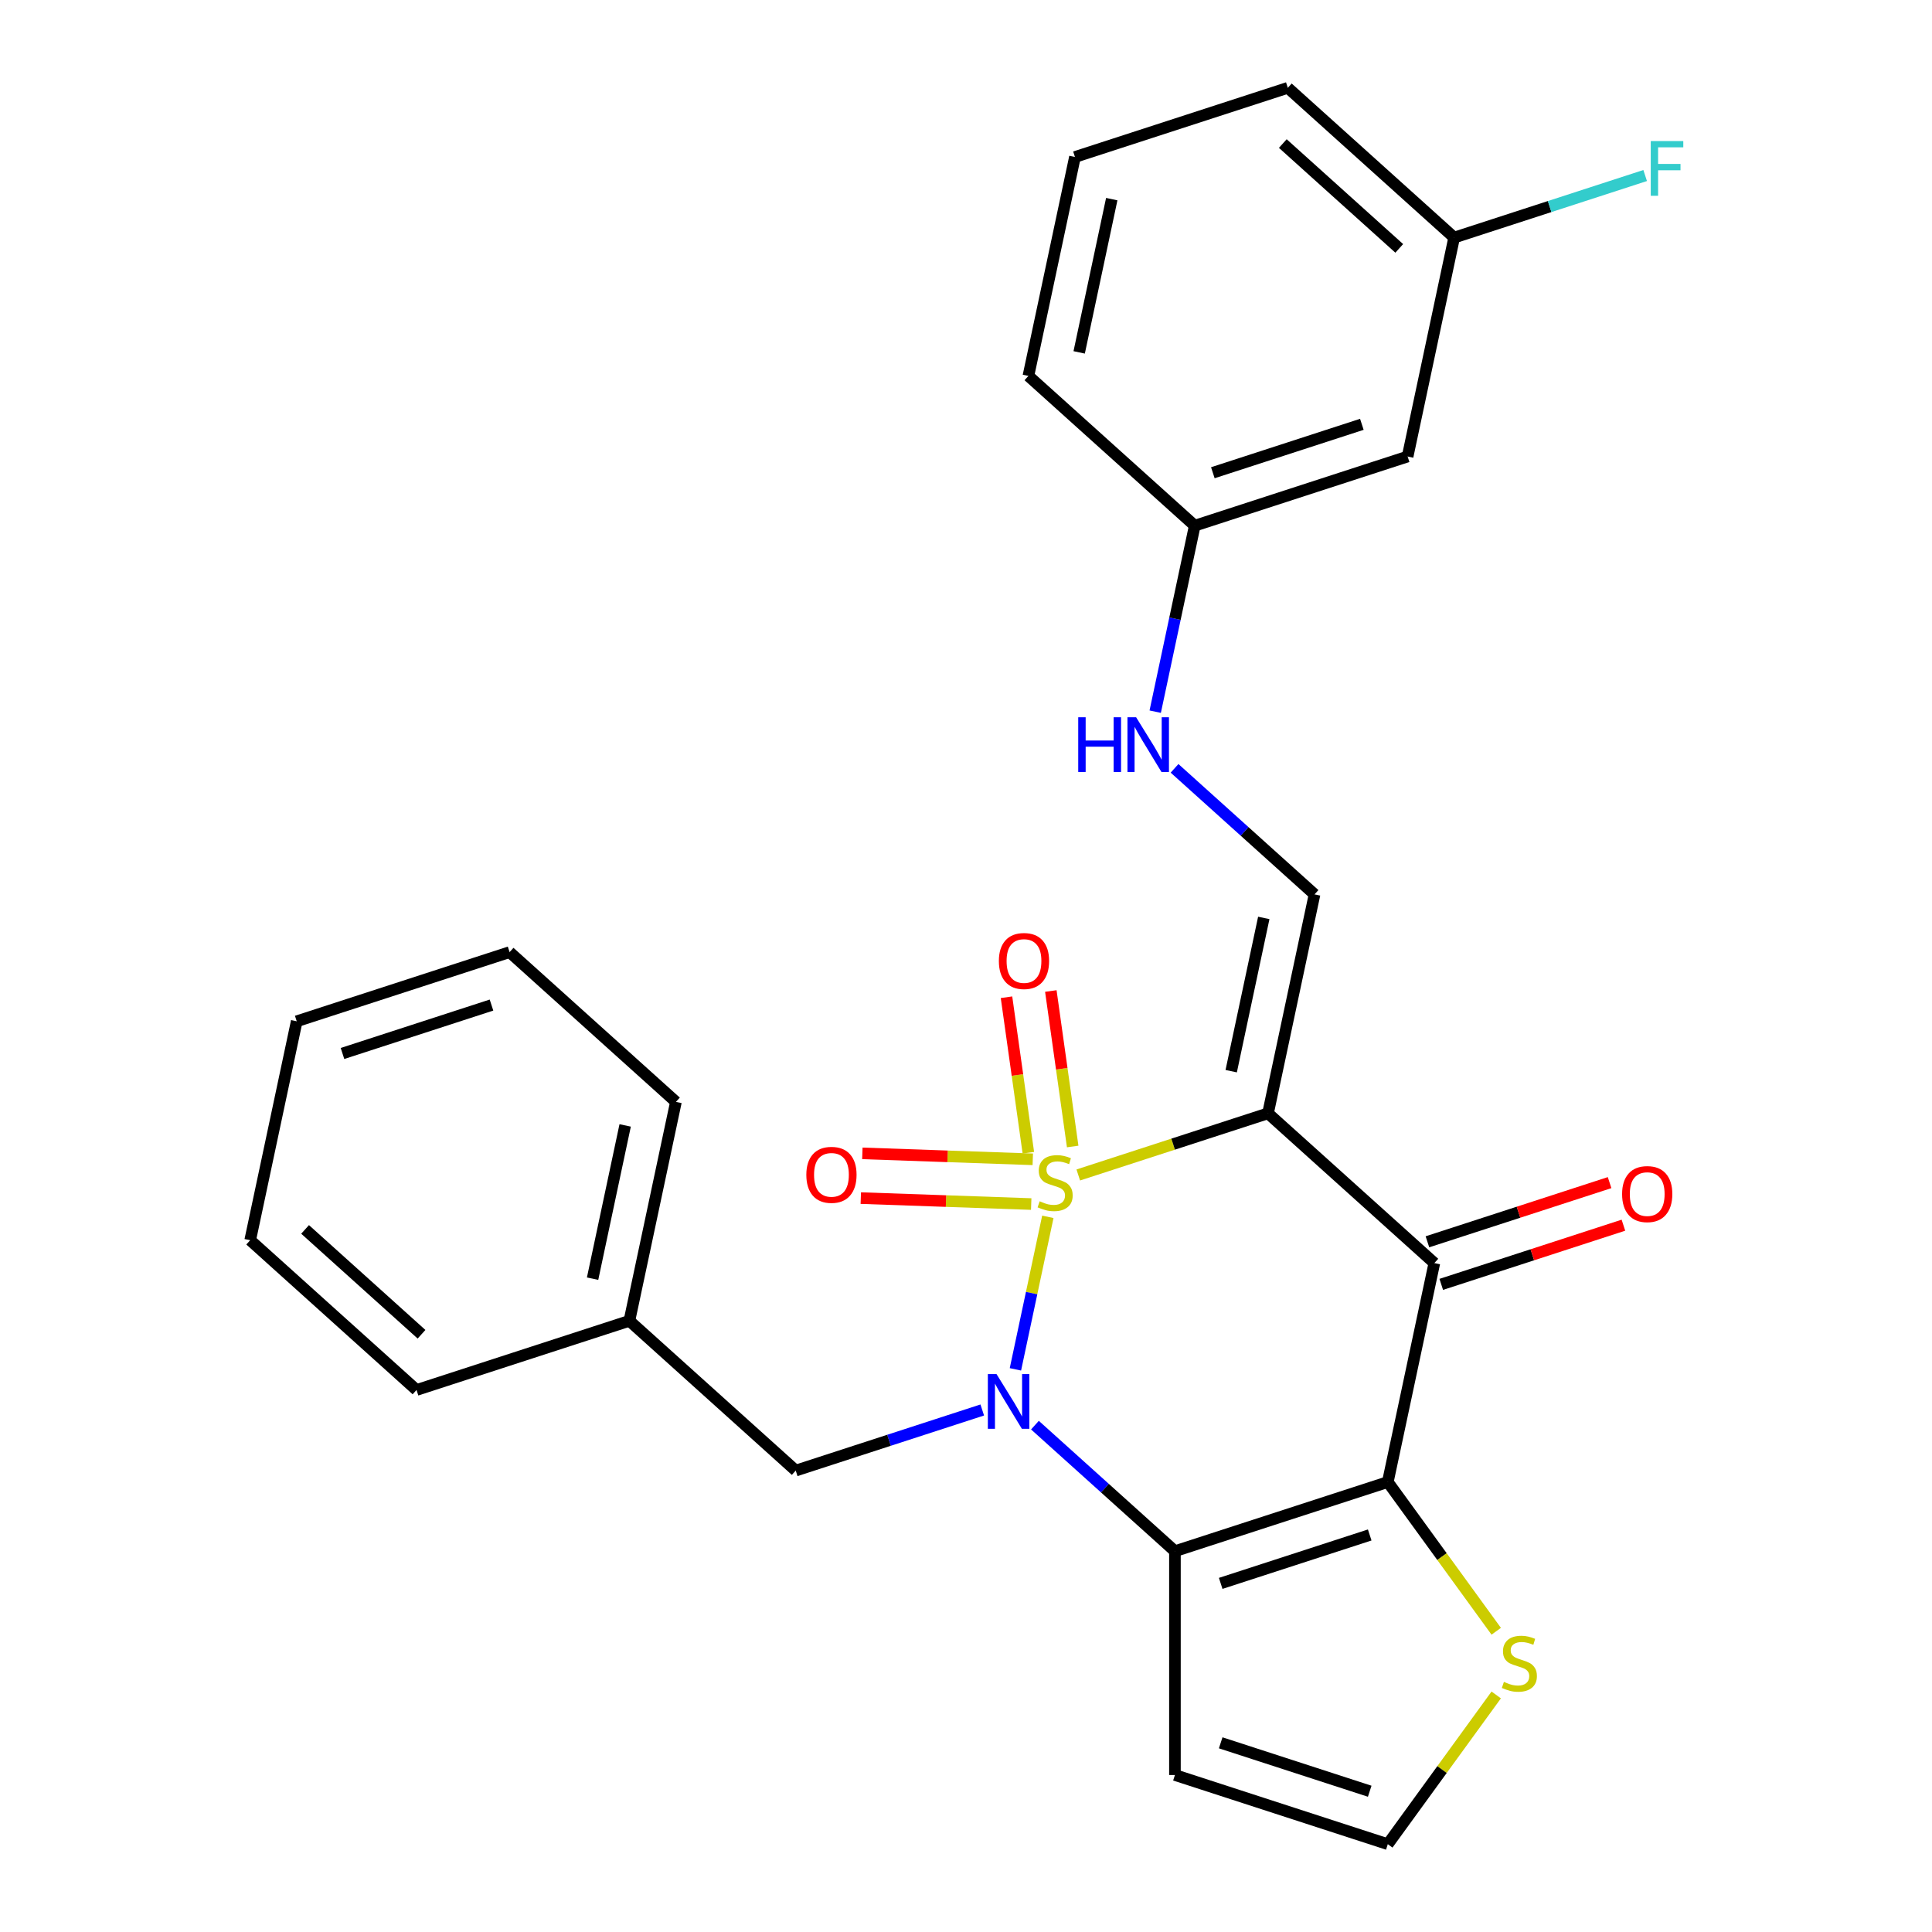 <?xml version='1.0' encoding='iso-8859-1'?>
<svg version='1.1' baseProfile='full'
              xmlns='http://www.w3.org/2000/svg'
                      xmlns:rdkit='http://www.rdkit.org/xml'
                      xmlns:xlink='http://www.w3.org/1999/xlink'
                  xml:space='preserve'
width='1000px' height='1000px' viewBox='0 0 1000 1000'>
<!-- END OF HEADER -->
<rect style='opacity:1.0;fill:#FFFFFF;stroke:none' width='1000' height='1000' x='0' y='0'> </rect>
<path class='bond-0' d='M 558.113,608.163 L 607.216,592.208' style='fill:none;fill-rule:evenodd;stroke:#CCCC00;stroke-width:6px;stroke-linecap:butt;stroke-linejoin:miter;stroke-opacity:1' />
<path class='bond-0' d='M 607.216,592.208 L 656.318,576.254' style='fill:none;fill-rule:evenodd;stroke:#000000;stroke-width:6px;stroke-linecap:butt;stroke-linejoin:miter;stroke-opacity:1' />
<path class='bond-1' d='M 542.358,629.83 L 533.969,669.301' style='fill:none;fill-rule:evenodd;stroke:#CCCC00;stroke-width:6px;stroke-linecap:butt;stroke-linejoin:miter;stroke-opacity:1' />
<path class='bond-1' d='M 533.969,669.301 L 525.579,708.772' style='fill:none;fill-rule:evenodd;stroke:#0000FF;stroke-width:6px;stroke-linecap:butt;stroke-linejoin:miter;stroke-opacity:1' />
<path class='bond-7' d='M 534.565,600.058 L 490.461,598.518' style='fill:none;fill-rule:evenodd;stroke:#CCCC00;stroke-width:6px;stroke-linecap:butt;stroke-linejoin:miter;stroke-opacity:1' />
<path class='bond-7' d='M 490.461,598.518 L 446.357,596.977' style='fill:none;fill-rule:evenodd;stroke:#FF0000;stroke-width:6px;stroke-linecap:butt;stroke-linejoin:miter;stroke-opacity:1' />
<path class='bond-7' d='M 533.756,623.214 L 489.652,621.674' style='fill:none;fill-rule:evenodd;stroke:#CCCC00;stroke-width:6px;stroke-linecap:butt;stroke-linejoin:miter;stroke-opacity:1' />
<path class='bond-7' d='M 489.652,621.674 L 445.548,620.134' style='fill:none;fill-rule:evenodd;stroke:#FF0000;stroke-width:6px;stroke-linecap:butt;stroke-linejoin:miter;stroke-opacity:1' />
<path class='bond-8' d='M 555.218,593.425 L 549.562,553.185' style='fill:none;fill-rule:evenodd;stroke:#CCCC00;stroke-width:6px;stroke-linecap:butt;stroke-linejoin:miter;stroke-opacity:1' />
<path class='bond-8' d='M 549.562,553.185 L 543.907,512.944' style='fill:none;fill-rule:evenodd;stroke:#FF0000;stroke-width:6px;stroke-linecap:butt;stroke-linejoin:miter;stroke-opacity:1' />
<path class='bond-8' d='M 532.273,596.65 L 526.618,556.41' style='fill:none;fill-rule:evenodd;stroke:#CCCC00;stroke-width:6px;stroke-linecap:butt;stroke-linejoin:miter;stroke-opacity:1' />
<path class='bond-8' d='M 526.618,556.41 L 520.962,516.169' style='fill:none;fill-rule:evenodd;stroke:#FF0000;stroke-width:6px;stroke-linecap:butt;stroke-linejoin:miter;stroke-opacity:1' />
<path class='bond-4' d='M 656.318,576.254 L 742.413,653.774' style='fill:none;fill-rule:evenodd;stroke:#000000;stroke-width:6px;stroke-linecap:butt;stroke-linejoin:miter;stroke-opacity:1' />
<path class='bond-5' d='M 656.318,576.254 L 680.405,462.934' style='fill:none;fill-rule:evenodd;stroke:#000000;stroke-width:6px;stroke-linecap:butt;stroke-linejoin:miter;stroke-opacity:1' />
<path class='bond-5' d='M 637.267,554.439 L 654.128,475.115' style='fill:none;fill-rule:evenodd;stroke:#000000;stroke-width:6px;stroke-linecap:butt;stroke-linejoin:miter;stroke-opacity:1' />
<path class='bond-2' d='M 535.686,737.652 L 571.915,770.273' style='fill:none;fill-rule:evenodd;stroke:#0000FF;stroke-width:6px;stroke-linecap:butt;stroke-linejoin:miter;stroke-opacity:1' />
<path class='bond-2' d='M 571.915,770.273 L 608.144,802.894' style='fill:none;fill-rule:evenodd;stroke:#000000;stroke-width:6px;stroke-linecap:butt;stroke-linejoin:miter;stroke-opacity:1' />
<path class='bond-10' d='M 508.414,729.805 L 460.141,745.489' style='fill:none;fill-rule:evenodd;stroke:#0000FF;stroke-width:6px;stroke-linecap:butt;stroke-linejoin:miter;stroke-opacity:1' />
<path class='bond-10' d='M 460.141,745.489 L 411.869,761.174' style='fill:none;fill-rule:evenodd;stroke:#000000;stroke-width:6px;stroke-linecap:butt;stroke-linejoin:miter;stroke-opacity:1' />
<path class='bond-3' d='M 608.144,802.894 L 718.326,767.094' style='fill:none;fill-rule:evenodd;stroke:#000000;stroke-width:6px;stroke-linecap:butt;stroke-linejoin:miter;stroke-opacity:1' />
<path class='bond-3' d='M 631.832,819.56 L 708.959,794.5' style='fill:none;fill-rule:evenodd;stroke:#000000;stroke-width:6px;stroke-linecap:butt;stroke-linejoin:miter;stroke-opacity:1' />
<path class='bond-9' d='M 608.144,802.894 L 608.144,918.745' style='fill:none;fill-rule:evenodd;stroke:#000000;stroke-width:6px;stroke-linecap:butt;stroke-linejoin:miter;stroke-opacity:1' />
<path class='bond-6' d='M 718.326,767.094 L 746.386,805.715' style='fill:none;fill-rule:evenodd;stroke:#000000;stroke-width:6px;stroke-linecap:butt;stroke-linejoin:miter;stroke-opacity:1' />
<path class='bond-6' d='M 746.386,805.715 L 774.445,844.336' style='fill:none;fill-rule:evenodd;stroke:#CCCC00;stroke-width:6px;stroke-linecap:butt;stroke-linejoin:miter;stroke-opacity:1' />
<path class='bond-27' d='M 718.326,767.094 L 742.413,653.774' style='fill:none;fill-rule:evenodd;stroke:#000000;stroke-width:6px;stroke-linecap:butt;stroke-linejoin:miter;stroke-opacity:1' />
<path class='bond-12' d='M 745.993,664.792 L 793.135,649.474' style='fill:none;fill-rule:evenodd;stroke:#000000;stroke-width:6px;stroke-linecap:butt;stroke-linejoin:miter;stroke-opacity:1' />
<path class='bond-12' d='M 793.135,649.474 L 840.278,634.157' style='fill:none;fill-rule:evenodd;stroke:#FF0000;stroke-width:6px;stroke-linecap:butt;stroke-linejoin:miter;stroke-opacity:1' />
<path class='bond-12' d='M 738.833,642.756 L 785.975,627.438' style='fill:none;fill-rule:evenodd;stroke:#000000;stroke-width:6px;stroke-linecap:butt;stroke-linejoin:miter;stroke-opacity:1' />
<path class='bond-12' d='M 785.975,627.438 L 833.118,612.121' style='fill:none;fill-rule:evenodd;stroke:#FF0000;stroke-width:6px;stroke-linecap:butt;stroke-linejoin:miter;stroke-opacity:1' />
<path class='bond-13' d='M 680.405,462.934 L 644.176,430.313' style='fill:none;fill-rule:evenodd;stroke:#000000;stroke-width:6px;stroke-linecap:butt;stroke-linejoin:miter;stroke-opacity:1' />
<path class='bond-13' d='M 644.176,430.313 L 607.947,397.692' style='fill:none;fill-rule:evenodd;stroke:#0000FF;stroke-width:6px;stroke-linecap:butt;stroke-linejoin:miter;stroke-opacity:1' />
<path class='bond-28' d='M 774.445,877.304 L 746.386,915.924' style='fill:none;fill-rule:evenodd;stroke:#CCCC00;stroke-width:6px;stroke-linecap:butt;stroke-linejoin:miter;stroke-opacity:1' />
<path class='bond-28' d='M 746.386,915.924 L 718.326,954.545' style='fill:none;fill-rule:evenodd;stroke:#000000;stroke-width:6px;stroke-linecap:butt;stroke-linejoin:miter;stroke-opacity:1' />
<path class='bond-11' d='M 608.144,918.745 L 718.326,954.545' style='fill:none;fill-rule:evenodd;stroke:#000000;stroke-width:6px;stroke-linecap:butt;stroke-linejoin:miter;stroke-opacity:1' />
<path class='bond-11' d='M 631.832,902.079 L 708.959,927.139' style='fill:none;fill-rule:evenodd;stroke:#000000;stroke-width:6px;stroke-linecap:butt;stroke-linejoin:miter;stroke-opacity:1' />
<path class='bond-17' d='M 411.869,761.174 L 325.774,683.654' style='fill:none;fill-rule:evenodd;stroke:#000000;stroke-width:6px;stroke-linecap:butt;stroke-linejoin:miter;stroke-opacity:1' />
<path class='bond-15' d='M 597.936,368.358 L 608.167,320.226' style='fill:none;fill-rule:evenodd;stroke:#0000FF;stroke-width:6px;stroke-linecap:butt;stroke-linejoin:miter;stroke-opacity:1' />
<path class='bond-15' d='M 608.167,320.226 L 618.398,272.094' style='fill:none;fill-rule:evenodd;stroke:#000000;stroke-width:6px;stroke-linecap:butt;stroke-linejoin:miter;stroke-opacity:1' />
<path class='bond-14' d='M 728.579,236.294 L 618.398,272.094' style='fill:none;fill-rule:evenodd;stroke:#000000;stroke-width:6px;stroke-linecap:butt;stroke-linejoin:miter;stroke-opacity:1' />
<path class='bond-14' d='M 704.892,219.628 L 627.765,244.688' style='fill:none;fill-rule:evenodd;stroke:#000000;stroke-width:6px;stroke-linecap:butt;stroke-linejoin:miter;stroke-opacity:1' />
<path class='bond-16' d='M 728.579,236.294 L 752.666,122.974' style='fill:none;fill-rule:evenodd;stroke:#000000;stroke-width:6px;stroke-linecap:butt;stroke-linejoin:miter;stroke-opacity:1' />
<path class='bond-20' d='M 618.398,272.094 L 532.303,194.575' style='fill:none;fill-rule:evenodd;stroke:#000000;stroke-width:6px;stroke-linecap:butt;stroke-linejoin:miter;stroke-opacity:1' />
<path class='bond-18' d='M 752.666,122.974 L 802.098,106.913' style='fill:none;fill-rule:evenodd;stroke:#000000;stroke-width:6px;stroke-linecap:butt;stroke-linejoin:miter;stroke-opacity:1' />
<path class='bond-18' d='M 802.098,106.913 L 851.531,90.851' style='fill:none;fill-rule:evenodd;stroke:#33CCCC;stroke-width:6px;stroke-linecap:butt;stroke-linejoin:miter;stroke-opacity:1' />
<path class='bond-30' d='M 752.666,122.974 L 666.571,45.455' style='fill:none;fill-rule:evenodd;stroke:#000000;stroke-width:6px;stroke-linecap:butt;stroke-linejoin:miter;stroke-opacity:1' />
<path class='bond-30' d='M 724.248,128.565 L 663.982,74.301' style='fill:none;fill-rule:evenodd;stroke:#000000;stroke-width:6px;stroke-linecap:butt;stroke-linejoin:miter;stroke-opacity:1' />
<path class='bond-22' d='M 325.774,683.654 L 349.861,570.334' style='fill:none;fill-rule:evenodd;stroke:#000000;stroke-width:6px;stroke-linecap:butt;stroke-linejoin:miter;stroke-opacity:1' />
<path class='bond-22' d='M 306.723,661.839 L 323.584,582.515' style='fill:none;fill-rule:evenodd;stroke:#000000;stroke-width:6px;stroke-linecap:butt;stroke-linejoin:miter;stroke-opacity:1' />
<path class='bond-23' d='M 325.774,683.654 L 215.593,719.454' style='fill:none;fill-rule:evenodd;stroke:#000000;stroke-width:6px;stroke-linecap:butt;stroke-linejoin:miter;stroke-opacity:1' />
<path class='bond-19' d='M 556.39,81.255 L 532.303,194.575' style='fill:none;fill-rule:evenodd;stroke:#000000;stroke-width:6px;stroke-linecap:butt;stroke-linejoin:miter;stroke-opacity:1' />
<path class='bond-19' d='M 575.441,103.07 L 558.58,182.394' style='fill:none;fill-rule:evenodd;stroke:#000000;stroke-width:6px;stroke-linecap:butt;stroke-linejoin:miter;stroke-opacity:1' />
<path class='bond-21' d='M 556.39,81.255 L 666.571,45.455' style='fill:none;fill-rule:evenodd;stroke:#000000;stroke-width:6px;stroke-linecap:butt;stroke-linejoin:miter;stroke-opacity:1' />
<path class='bond-25' d='M 349.861,570.334 L 263.767,492.815' style='fill:none;fill-rule:evenodd;stroke:#000000;stroke-width:6px;stroke-linecap:butt;stroke-linejoin:miter;stroke-opacity:1' />
<path class='bond-24' d='M 215.593,719.454 L 129.498,641.935' style='fill:none;fill-rule:evenodd;stroke:#000000;stroke-width:6px;stroke-linecap:butt;stroke-linejoin:miter;stroke-opacity:1' />
<path class='bond-24' d='M 218.183,690.608 L 157.916,636.344' style='fill:none;fill-rule:evenodd;stroke:#000000;stroke-width:6px;stroke-linecap:butt;stroke-linejoin:miter;stroke-opacity:1' />
<path class='bond-26' d='M 129.498,641.935 L 153.585,528.615' style='fill:none;fill-rule:evenodd;stroke:#000000;stroke-width:6px;stroke-linecap:butt;stroke-linejoin:miter;stroke-opacity:1' />
<path class='bond-29' d='M 263.767,492.815 L 153.585,528.615' style='fill:none;fill-rule:evenodd;stroke:#000000;stroke-width:6px;stroke-linecap:butt;stroke-linejoin:miter;stroke-opacity:1' />
<path class='bond-29' d='M 254.399,520.221 L 177.272,545.281' style='fill:none;fill-rule:evenodd;stroke:#000000;stroke-width:6px;stroke-linecap:butt;stroke-linejoin:miter;stroke-opacity:1' />
<path  class='atom-0' d='M 538.137 621.774
Q 538.457 621.894, 539.777 622.454
Q 541.097 623.014, 542.537 623.374
Q 544.017 623.694, 545.457 623.694
Q 548.137 623.694, 549.697 622.414
Q 551.257 621.094, 551.257 618.814
Q 551.257 617.254, 550.457 616.294
Q 549.697 615.334, 548.497 614.814
Q 547.297 614.294, 545.297 613.694
Q 542.777 612.934, 541.257 612.214
Q 539.777 611.494, 538.697 609.974
Q 537.657 608.454, 537.657 605.894
Q 537.657 602.334, 540.057 600.134
Q 542.497 597.934, 547.297 597.934
Q 550.577 597.934, 554.297 599.494
L 553.377 602.574
Q 549.977 601.174, 547.417 601.174
Q 544.657 601.174, 543.137 602.334
Q 541.617 603.454, 541.657 605.414
Q 541.657 606.934, 542.417 607.854
Q 543.217 608.774, 544.337 609.294
Q 545.497 609.814, 547.417 610.414
Q 549.977 611.214, 551.497 612.014
Q 553.017 612.814, 554.097 614.454
Q 555.217 616.054, 555.217 618.814
Q 555.217 622.734, 552.577 624.854
Q 549.977 626.934, 545.617 626.934
Q 543.097 626.934, 541.177 626.374
Q 539.297 625.854, 537.057 624.934
L 538.137 621.774
' fill='#CCCC00'/>
<path  class='atom-2' d='M 515.79 711.214
L 525.07 726.214
Q 525.99 727.694, 527.47 730.374
Q 528.95 733.054, 529.03 733.214
L 529.03 711.214
L 532.79 711.214
L 532.79 739.534
L 528.91 739.534
L 518.95 723.134
Q 517.79 721.214, 516.55 719.014
Q 515.35 716.814, 514.99 716.134
L 514.99 739.534
L 511.31 739.534
L 511.31 711.214
L 515.79 711.214
' fill='#0000FF'/>
<path  class='atom-7' d='M 778.422 870.54
Q 778.742 870.66, 780.062 871.22
Q 781.382 871.78, 782.822 872.14
Q 784.302 872.46, 785.742 872.46
Q 788.422 872.46, 789.982 871.18
Q 791.542 869.86, 791.542 867.58
Q 791.542 866.02, 790.742 865.06
Q 789.982 864.1, 788.782 863.58
Q 787.582 863.06, 785.582 862.46
Q 783.062 861.7, 781.542 860.98
Q 780.062 860.26, 778.982 858.74
Q 777.942 857.22, 777.942 854.66
Q 777.942 851.1, 780.342 848.9
Q 782.782 846.7, 787.582 846.7
Q 790.862 846.7, 794.582 848.26
L 793.662 851.34
Q 790.262 849.94, 787.702 849.94
Q 784.942 849.94, 783.422 851.1
Q 781.902 852.22, 781.942 854.18
Q 781.942 855.7, 782.702 856.62
Q 783.502 857.54, 784.622 858.06
Q 785.782 858.58, 787.702 859.18
Q 790.262 859.98, 791.782 860.78
Q 793.302 861.58, 794.382 863.22
Q 795.502 864.82, 795.502 867.58
Q 795.502 871.5, 792.862 873.62
Q 790.262 875.7, 785.902 875.7
Q 783.382 875.7, 781.462 875.14
Q 779.582 874.62, 777.342 873.7
L 778.422 870.54
' fill='#CCCC00'/>
<path  class='atom-8' d='M 417.356 608.091
Q 417.356 601.291, 420.716 597.491
Q 424.076 593.691, 430.356 593.691
Q 436.636 593.691, 439.996 597.491
Q 443.356 601.291, 443.356 608.091
Q 443.356 614.971, 439.956 618.891
Q 436.556 622.771, 430.356 622.771
Q 424.116 622.771, 420.716 618.891
Q 417.356 615.011, 417.356 608.091
M 430.356 619.571
Q 434.676 619.571, 436.996 616.691
Q 439.356 613.771, 439.356 608.091
Q 439.356 602.531, 436.996 599.731
Q 434.676 596.891, 430.356 596.891
Q 426.036 596.891, 423.676 599.691
Q 421.356 602.491, 421.356 608.091
Q 421.356 613.811, 423.676 616.691
Q 426.036 619.571, 430.356 619.571
' fill='#FF0000'/>
<path  class='atom-9' d='M 517.013 497.41
Q 517.013 490.61, 520.373 486.81
Q 523.733 483.01, 530.013 483.01
Q 536.293 483.01, 539.653 486.81
Q 543.013 490.61, 543.013 497.41
Q 543.013 504.29, 539.613 508.21
Q 536.213 512.09, 530.013 512.09
Q 523.773 512.09, 520.373 508.21
Q 517.013 504.33, 517.013 497.41
M 530.013 508.89
Q 534.333 508.89, 536.653 506.01
Q 539.013 503.09, 539.013 497.41
Q 539.013 491.85, 536.653 489.05
Q 534.333 486.21, 530.013 486.21
Q 525.693 486.21, 523.333 489.01
Q 521.013 491.81, 521.013 497.41
Q 521.013 503.13, 523.333 506.01
Q 525.693 508.89, 530.013 508.89
' fill='#FF0000'/>
<path  class='atom-13' d='M 839.594 618.054
Q 839.594 611.254, 842.954 607.454
Q 846.314 603.654, 852.594 603.654
Q 858.874 603.654, 862.234 607.454
Q 865.594 611.254, 865.594 618.054
Q 865.594 624.934, 862.194 628.854
Q 858.794 632.734, 852.594 632.734
Q 846.354 632.734, 842.954 628.854
Q 839.594 624.974, 839.594 618.054
M 852.594 629.534
Q 856.914 629.534, 859.234 626.654
Q 861.594 623.734, 861.594 618.054
Q 861.594 612.494, 859.234 609.694
Q 856.914 606.854, 852.594 606.854
Q 848.274 606.854, 845.914 609.654
Q 843.594 612.454, 843.594 618.054
Q 843.594 623.774, 845.914 626.654
Q 848.274 629.534, 852.594 629.534
' fill='#FF0000'/>
<path  class='atom-14' d='M 558.091 371.254
L 561.931 371.254
L 561.931 383.294
L 576.411 383.294
L 576.411 371.254
L 580.251 371.254
L 580.251 399.574
L 576.411 399.574
L 576.411 386.494
L 561.931 386.494
L 561.931 399.574
L 558.091 399.574
L 558.091 371.254
' fill='#0000FF'/>
<path  class='atom-14' d='M 588.051 371.254
L 597.331 386.254
Q 598.251 387.734, 599.731 390.414
Q 601.211 393.094, 601.291 393.254
L 601.291 371.254
L 605.051 371.254
L 605.051 399.574
L 601.171 399.574
L 591.211 383.174
Q 590.051 381.254, 588.811 379.054
Q 587.611 376.854, 587.251 376.174
L 587.251 399.574
L 583.571 399.574
L 583.571 371.254
L 588.051 371.254
' fill='#0000FF'/>
<path  class='atom-19' d='M 854.427 73.014
L 871.267 73.014
L 871.267 76.254
L 858.227 76.254
L 858.227 84.854
L 869.827 84.854
L 869.827 88.134
L 858.227 88.134
L 858.227 101.334
L 854.427 101.334
L 854.427 73.014
' fill='#33CCCC'/>
</svg>
